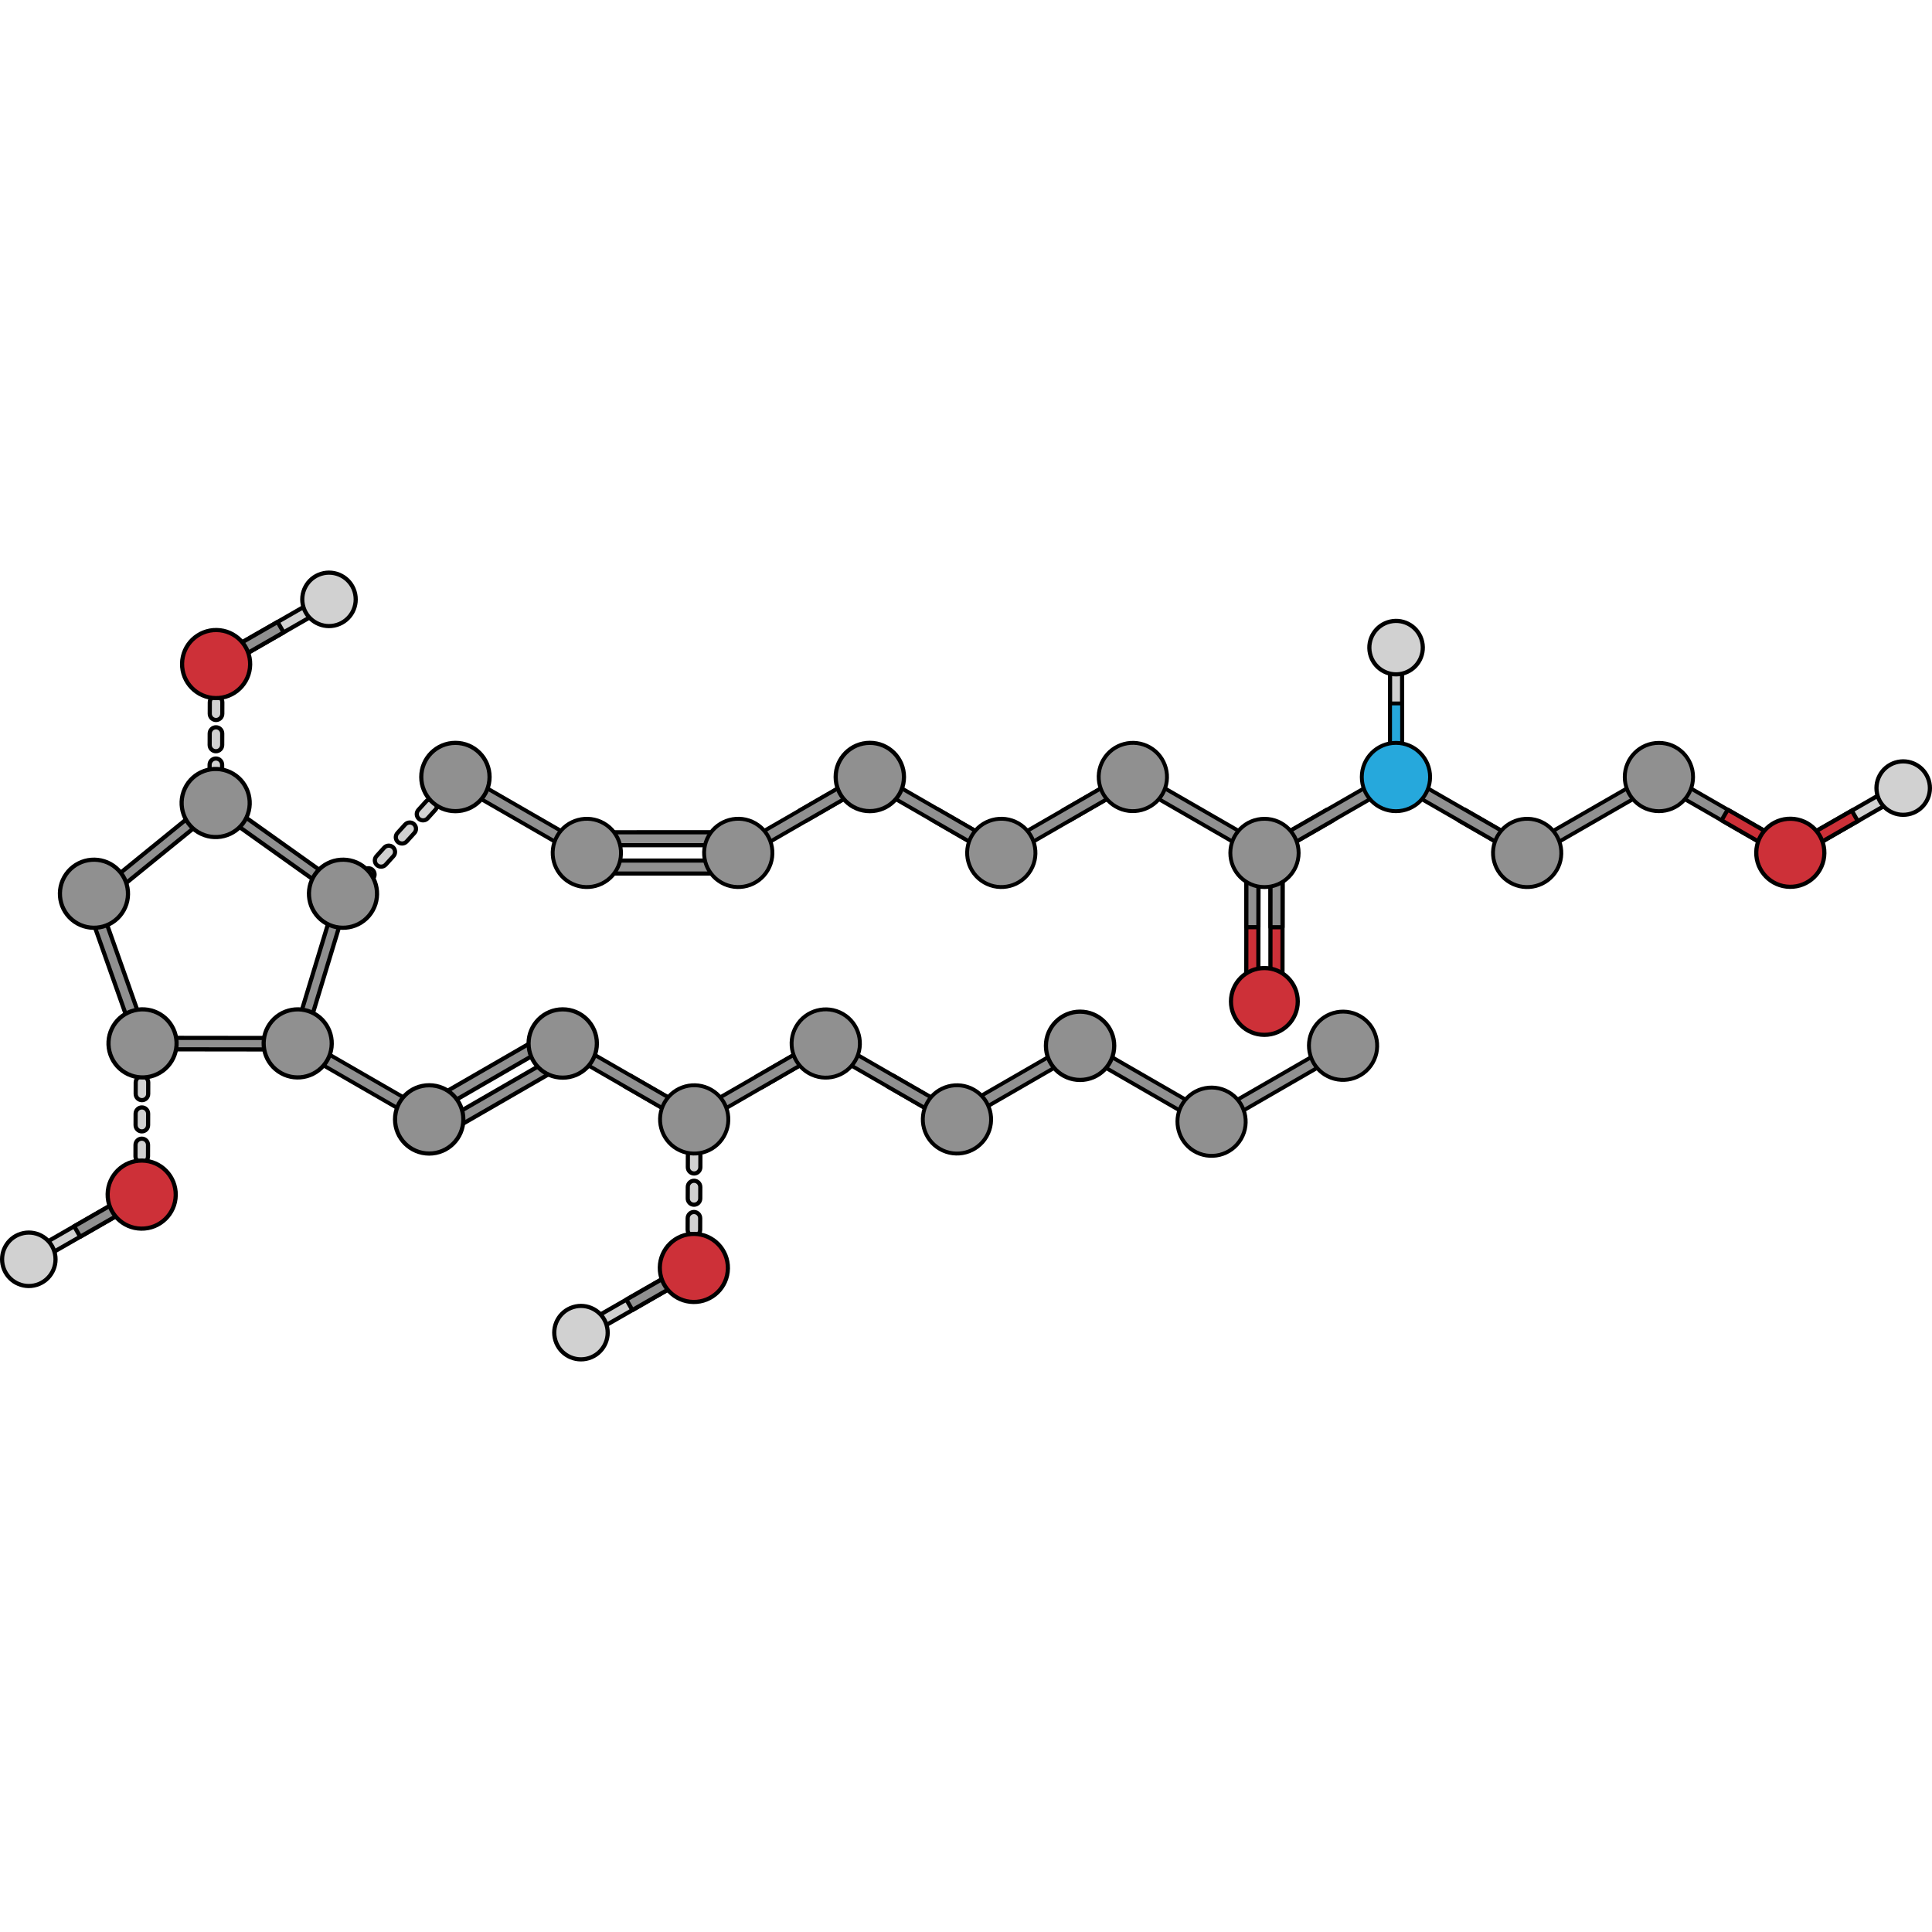 <?xml version="1.0" encoding="utf-8"?>
<!-- Created by: Science Figures, www.sciencefigures.org, Generator: Science Figures Editor -->
<svg version="1.1" id="Camada_1" xmlns="http://www.w3.org/2000/svg" xmlns:xlink="http://www.w3.org/1999/xlink" 
	 width="800px" height="800px" viewBox="0 0 925.494 378.867" enable-background="new 0 0 925.494 378.867"
	 xml:space="preserve">
<g>
	<g>
		<g>
			
				<path fill="#D1D1D1" stroke="#000000" stroke-width="2" stroke-linecap="round" stroke-linejoin="round" stroke-miterlimit="10" d="
				M218.136,99.565c1.228,1.112,1.323,3.009,0.21,4.237l-3.679,4.063c-1.112,1.228-3.009,1.322-4.237,0.21
				c-1.228-1.112-1.323-3.009-0.21-4.238l3.679-4.063C215.01,98.547,216.908,98.453,218.136,99.565z"/>
		</g>
	</g>
	<g>
		<g>
			
				<path fill="#D1D1D1" stroke="#000000" stroke-width="2" stroke-linecap="round" stroke-linejoin="round" stroke-miterlimit="10" d="
				M208.338,110.385c1.228,1.112,1.323,3.009,0.21,4.237l-3.679,4.063c-1.112,1.228-3.009,1.322-4.237,0.21
				c-1.228-1.112-1.323-3.009-0.21-4.237l3.679-4.063C205.213,109.366,207.11,109.274,208.338,110.385z M198.296,121.474
				c1.228,1.112,1.323,3.009,0.21,4.237l-3.679,4.063c-1.112,1.228-3.009,1.322-4.237,0.21c-1.228-1.112-1.323-3.009-0.21-4.237
				l3.679-4.063C195.171,120.456,197.069,120.362,198.296,121.474z M188.255,132.564c1.228,1.112,1.323,3.009,0.21,4.237
				l-3.679,4.063c-1.112,1.228-3.009,1.322-4.237,0.21c-1.228-1.112-1.323-3.009-0.21-4.238l3.679-4.063
				C185.129,131.546,187.027,131.452,188.255,132.564z"/>
			
				<path fill="#D1D1D1" stroke="#000000" stroke-width="2" stroke-linecap="round" stroke-linejoin="round" stroke-miterlimit="10" d="
				M174.22,143.594l-0.488,0.539l0.21,4.237l4.237-0.21l0.488-0.539c1.112-1.228,1.017-3.125-0.21-4.237
				C177.229,142.272,175.332,142.366,174.22,143.594z"/>
		</g>
	</g>
</g>
<g>
	<polygon fill="#909090" stroke="#000000" stroke-width="1.861" stroke-miterlimit="10" points="546.709,97.814 604.578,131.203 
		605.662,135.234 601.624,136.317 543.755,102.93 542.674,98.891 	"/>
	<g>
		<g>
			<path fill="#909090" stroke="#000000" stroke-width="2" stroke-miterlimit="10" d="M289.156,125.366l59.358-0.001
				c1.713-0.001,3.103,1.39,3.103,3.103c0.002,1.715-1.391,3.107-3.103,3.106l-59.358,0.002c-1.713,0-3.102-1.391-3.102-3.104
				C286.052,126.756,287.443,125.366,289.156,125.366z"/>
		</g>
		<g>
			<path fill="#909090" stroke="#000000" stroke-width="2" stroke-miterlimit="10" d="M289.158,138.935l59.356-0.002
				c1.713,0,3.103,1.391,3.105,3.105c0,1.715-1.391,3.104-3.105,3.104l-59.358,0.003c-1.713,0-3.104-1.389-3.104-3.105
				C286.052,140.325,287.443,138.935,289.158,138.935z"/>
		</g>
	</g>
	<g>
		<g>
			<g>
				<g>
					<g>
						<polygon fill="#909090" stroke="#000000" stroke-width="1.861" stroke-miterlimit="10" points="222.197,97.867 
							280.066,131.256 281.15,135.287 277.112,136.37 219.243,102.984 218.162,98.945 						"/>
					</g>
				</g>
			</g>
		</g>
	</g>
	<g>
		<g>
			<path fill="#909090" stroke="#000000" stroke-width="1.861" stroke-miterlimit="10" d="M295.285,143.447
				c-4.519,7.826-14.519,10.505-22.349,5.986c-7.822-4.515-10.503-14.521-5.987-22.344c4.515-7.823,14.523-10.505,22.346-5.991
				C297.122,125.622,299.803,135.624,295.285,143.447z"/>
		</g>
	</g>
	<g>
		<path fill="#909090" stroke="#000000" stroke-width="2" stroke-miterlimit="10" d="M218.164,115.266
			c-9.036,0.003-16.358-7.316-16.361-16.356c-0.005-9.031,7.319-16.357,16.353-16.361c9.032-0.004,16.361,7.32,16.365,16.352
			C234.519,107.94,227.201,115.265,218.164,115.266z"/>
	</g>
	<g>
		<g>
			<g>
				<g>
					<g>
						<polygon fill="#909090" stroke="#000000" stroke-width="1.861" stroke-miterlimit="10" points="383.707,114.513 
							386.661,119.632 415.592,102.928 416.674,98.891 412.641,97.813 						"/>
						<polygon fill="#909090" stroke="#000000" stroke-width="1.861" stroke-miterlimit="10" points="354.781,131.218 
							412.641,97.813 416.674,98.891 415.592,102.928 357.733,136.336 353.695,135.252 						"/>
					</g>
				</g>
			</g>
			<path fill="#909090" stroke="#000000" stroke-width="1.861" stroke-miterlimit="10" d="M367.82,143.433
				c-4.52,7.826-14.518,10.505-22.349,5.986c-7.822-4.515-10.503-14.521-5.987-22.344c4.515-7.823,14.523-10.505,22.347-5.991
				C369.657,125.608,372.337,135.61,367.82,143.433z"/>
		</g>
	</g>
	<g>
		<g>
			<g>
				<g>
					<g>
						<polygon fill="#909090" stroke="#000000" stroke-width="1.861" stroke-miterlimit="10" points="449.668,114.543 
							446.713,119.662 475.648,136.356 479.686,135.273 478.602,131.242 						"/>
						<polygon fill="#909090" stroke="#000000" stroke-width="1.861" stroke-miterlimit="10" points="420.733,97.853 
							478.602,131.242 479.686,135.273 475.648,136.356 417.779,102.969 416.698,98.93 						"/>
					</g>
				</g>
			</g>
			<path fill="#909090" stroke="#000000" stroke-width="2" stroke-miterlimit="10" d="M416.678,115.252
				c-9.036,0.003-16.358-7.316-16.361-16.356c-0.005-9.031,7.319-16.357,16.353-16.361c9.032-0.004,16.361,7.32,16.365,16.352
				C433.033,107.926,425.714,115.251,416.678,115.252z"/>
		</g>
	</g>
	<g>
		<g>
			<g>
				<g>
					<g>
						<polygon fill="#909090" stroke="#000000" stroke-width="1.861" stroke-miterlimit="10" points="509.707,114.513 
							512.662,119.632 541.593,102.928 542.674,98.891 538.642,97.813 						"/>
						<polygon fill="#909090" stroke="#000000" stroke-width="1.861" stroke-miterlimit="10" points="480.782,131.218 
							538.642,97.813 542.674,98.891 541.593,102.928 483.734,136.336 479.696,135.252 						"/>
					</g>
				</g>
			</g>
			<path fill="#909090" stroke="#000000" stroke-width="1.861" stroke-miterlimit="10" d="M493.821,143.433
				c-4.52,7.826-14.52,10.505-22.348,5.986c-7.823-4.515-10.504-14.521-5.988-22.344c4.515-7.823,14.523-10.505,22.346-5.991
				C495.659,125.608,498.338,135.61,493.821,143.433z"/>
		</g>
	</g>
	<path fill="#909090" stroke="#000000" stroke-width="1.861" stroke-miterlimit="10" d="M528.507,90.712
		c4.519-7.826,14.519-10.505,22.348-5.987c7.823,4.515,10.502,14.521,5.988,22.344c-4.516,7.822-14.524,10.505-22.347,5.99
		C526.669,108.538,523.989,98.535,528.507,90.712z"/>
	<g>
		<g>
			<g>
				
					<polygon fill="#CD3038" stroke="#000000" stroke-width="2" stroke-linecap="round" stroke-linejoin="round" stroke-miterlimit="10" points="
					599.898,206.411 597.009,203.52 597.063,138.172 599.957,135.283 602.841,138.177 602.787,203.525 				"/>
				
					<polygon fill="#909090" stroke="#000000" stroke-width="2" stroke-linecap="round" stroke-linejoin="round" stroke-miterlimit="10" points="
					602.841,138.177 599.957,135.283 597.063,138.172 597.036,170.845 602.814,170.849 				"/>
				
					<polygon fill="#CD3038" stroke="#000000" stroke-width="2" stroke-linecap="round" stroke-linejoin="round" stroke-miterlimit="10" points="
					611.452,206.421 608.566,203.529 608.621,138.182 611.512,135.292 614.4,138.186 614.346,203.534 				"/>
				
					<polygon fill="#909090" stroke="#000000" stroke-width="2" stroke-linecap="round" stroke-linejoin="round" stroke-miterlimit="10" points="
					614.4,138.186 611.512,135.292 608.621,138.182 608.593,170.854 614.373,170.859 				"/>
				
					<path fill="#CD3038" stroke="#000000" stroke-width="2" stroke-linecap="round" stroke-linejoin="round" stroke-miterlimit="10" d="
					M589.675,206.398c0.007-8.833,7.175-15.99,16.013-15.983c8.836,0.008,15.99,7.176,15.983,16.009
					c-0.007,8.84-7.174,15.996-16.009,15.989C596.824,222.406,589.667,215.239,589.675,206.398z"/>
			</g>
		</g>
		<g>
			<g>
				
					<polygon fill="#D1D1D1" stroke="#000000" stroke-width="2" stroke-linecap="round" stroke-linejoin="round" stroke-miterlimit="10" points="
					668.767,36.921 671.658,39.81 671.658,96.329 668.767,99.218 665.88,96.329 665.88,39.81 				"/>
				<polygon fill="#26A8DC" stroke="#000000" stroke-width="1.861" stroke-miterlimit="10" points="665.88,96.329 668.767,99.218 
					671.658,96.329 671.658,63.653 665.88,63.653 				"/>
			</g>
			
				<path fill="#D1D1D1" stroke="#000000" stroke-width="2" stroke-linecap="round" stroke-linejoin="round" stroke-miterlimit="10" d="
				M671.579,49.409c-6.899,1.551-13.744-2.783-15.297-9.676c-1.551-6.9,2.779-13.744,9.674-15.297
				c6.899-1.556,13.748,2.777,15.299,9.674C682.806,41.007,678.476,47.857,671.579,49.409z"/>
		</g>
		<g>
			
				<polygon fill="#26A8DC" stroke="#000000" stroke-width="2" stroke-linecap="round" stroke-linejoin="round" stroke-miterlimit="10" points="
				606.749,131.204 605.662,135.234 609.696,136.323 638.646,119.653 635.698,114.529 			"/>
			<polygon fill="#909090" stroke="#000000" stroke-width="1.861" stroke-miterlimit="10" points="668.682,98.945 667.597,102.983 
				609.696,136.323 605.662,135.234 606.749,131.204 664.647,97.864 			"/>
		</g>
		<g>
			
				<polygon fill="#26A8DC" stroke="#000000" stroke-width="2" stroke-linecap="round" stroke-linejoin="round" stroke-miterlimit="10" points="
				730.615,131.204 731.702,135.234 727.668,136.323 698.718,119.653 701.666,114.529 			"/>
			<polygon fill="#909090" stroke="#000000" stroke-width="1.861" stroke-miterlimit="10" points="668.682,98.945 669.767,102.983 
				727.668,136.323 731.702,135.234 730.615,131.204 672.717,97.864 			"/>
		</g>
		<g>
			<polygon fill="#909090" stroke="#000000" stroke-width="1.861" stroke-miterlimit="10" points="794.653,98.945 795.738,102.983 
				853.639,136.323 857.673,135.234 856.586,131.204 798.688,97.864 			"/>
			
				<polygon fill="#CD3038" stroke="#000000" stroke-width="2" stroke-linecap="round" stroke-linejoin="round" stroke-miterlimit="10" points="
				856.586,131.204 857.673,135.234 853.639,136.323 824.689,119.653 827.637,114.529 			"/>
		</g>
		<path fill="#909090" stroke="#000000" stroke-width="1.861" stroke-miterlimit="10" d="M622.089,135.307
			c-0.018,9.033-7.36,16.341-16.395,16.324c-9.031-0.018-16.341-7.355-16.323-16.388c0.017-9.037,7.357-16.347,16.388-16.326
			C614.792,118.931,622.106,126.271,622.089,135.307z"/>
		<path fill="#26A8DC" stroke="#000000" stroke-width="1.861" stroke-miterlimit="10" d="M652.345,98.89
			c0.012-9.033,7.348-16.352,16.38-16.34c9.031,0.012,16.35,7.343,16.338,16.375c-0.013,9.041-7.341,16.354-16.377,16.343
			C659.652,115.26,652.338,107.928,652.345,98.89z"/>
		<g>
			<polygon fill="#909090" stroke="#000000" stroke-width="1.861" stroke-miterlimit="10" points="794.653,98.945 793.568,102.983 
				735.667,136.323 731.633,135.234 732.72,131.204 790.618,97.864 			"/>
			<path fill="#909090" stroke="#000000" stroke-width="1.861" stroke-miterlimit="10" d="M723.369,149.431
				c-7.818-4.526-10.484-14.536-5.958-22.355c4.525-7.816,14.532-10.486,22.349-5.961c7.822,4.527,10.491,14.536,5.963,22.35
				C741.2,151.285,731.188,153.957,723.369,149.431z"/>
			<path fill="#909090" stroke="#000000" stroke-width="1.861" stroke-miterlimit="10" d="M778.316,98.89
				c0.012-9.033,7.348-16.352,16.38-16.34c9.031,0.012,16.349,7.343,16.338,16.375c-0.013,9.041-7.341,16.354-16.377,16.343
				C785.623,115.26,778.309,107.928,778.316,98.89z"/>
		</g>
	</g>
	<g>
		<g>
			
				<polygon fill="#D1D1D1" stroke="#000000" stroke-width="2" stroke-linecap="round" stroke-linejoin="round" stroke-miterlimit="10" points="
				910.627,108.149 861.616,136.298 857.673,135.234 858.739,131.288 907.75,103.14 911.694,104.208 			"/>
			<polygon fill="#CD3038" stroke="#000000" stroke-width="2" stroke-miterlimit="10" points="889.951,120.025 887.074,115.015 
				858.739,131.288 857.673,135.234 861.616,136.298 			"/>
		</g>
		
			<path fill="#D1D1D1" stroke="#000000" stroke-width="2" stroke-linecap="round" stroke-linejoin="round" stroke-miterlimit="10" d="
			M907.912,91.979c6.753-2.09,13.922,1.691,16.008,8.449c2.087,6.752-1.691,13.915-8.447,16.007
			c-6.75,2.086-13.918-1.692-16.009-8.446C897.376,101.235,901.159,94.068,907.912,91.979z"/>
	</g>
	<g>
		<g>
			<path fill="#CD3038" stroke="#000000" stroke-width="2" stroke-miterlimit="10" d="M857.875,118.895
				c9.004,0.143,16.188,7.558,16.047,16.564c-0.143,9.002-7.556,16.189-16.564,16.046c-9.004-0.143-16.189-7.562-16.048-16.562
				C841.453,125.937,848.87,118.75,857.875,118.895z"/>
		</g>
	</g>
</g>
<polygon fill="#909090" stroke="#000000" stroke-width="1.861" stroke-miterlimit="10" points="455.497,259.987 513.357,226.582 
	517.39,227.66 516.308,231.697 458.449,265.105 454.411,264.021 "/>
<polygon fill="#909090" stroke="#000000" stroke-width="1.861" stroke-miterlimit="10" points="521.449,226.622 579.318,260.01 
	580.402,264.042 576.364,265.125 518.495,231.738 517.414,227.699 "/>
<path fill="#909090" stroke="#000000" stroke-width="2" stroke-miterlimit="10" d="M517.394,244.021
	c-9.036,0.003-16.358-7.316-16.361-16.356c-0.005-9.031,7.319-16.357,16.353-16.361c9.032-0.004,16.361,7.32,16.365,16.352
	C533.749,236.695,526.43,244.02,517.394,244.021z"/>
<polygon fill="#909090" stroke="#000000" stroke-width="1.861" stroke-miterlimit="10" points="581.498,259.987 639.358,226.582 
	643.39,227.66 642.309,231.697 584.45,265.105 580.412,264.021 "/>
<path fill="#909090" stroke="#000000" stroke-width="1.861" stroke-miterlimit="10" d="M594.537,272.202
	c-4.643,8.038-15.066,10.646-22.979,5.603c-7.031-4.481-9.56-13.838-5.744-21.251c4.307-8.367,14.678-11.348,22.733-6.701
	C596.375,254.377,599.054,264.379,594.537,272.202z"/>
<path fill="#909090" stroke="#000000" stroke-width="1.861" stroke-miterlimit="10" d="M657.525,235.82
	c-4.642,8.038-15.066,10.646-22.979,5.603c-7.031-4.481-9.559-13.837-5.744-21.251c4.306-8.367,14.678-11.349,22.733-6.701
	C659.363,217.995,662.042,227.997,657.525,235.82z"/>
<g>
	<g>
		<g>
			<g>
				<g>
					<polygon fill="#909090" stroke="#000000" stroke-width="1.861" stroke-miterlimit="10" points="428.432,242.208 
						425.477,247.328 454.411,264.021 458.449,262.938 457.365,258.906 					"/>
					<polygon fill="#909090" stroke="#000000" stroke-width="1.861" stroke-miterlimit="10" points="399.496,225.518 
						457.365,258.906 458.449,262.938 454.411,264.021 396.542,230.635 395.461,226.596 					"/>
				</g>
			</g>
		</g>
	</g>
</g>
<path fill="#909090" stroke="#000000" stroke-width="1.861" stroke-miterlimit="10" d="M472.584,271.099
	c-4.52,7.826-14.52,10.505-22.348,5.986c-7.823-4.515-10.504-14.522-5.988-22.344c4.515-7.823,14.523-10.505,22.346-5.991
	C474.422,253.273,477.102,263.275,472.584,271.099z"/>
<g>
	<polygon fill="#909090" stroke="#000000" stroke-width="2" stroke-miterlimit="10" points="265.262,226.52 208.669,259.194 
		204.721,258.138 205.78,254.191 262.373,221.517 266.319,222.574 	"/>
	<polygon fill="#909090" stroke="#000000" stroke-width="2" stroke-miterlimit="10" points="271.04,236.528 214.447,269.202 
		210.5,268.146 211.559,264.199 268.152,231.525 272.098,232.583 	"/>
</g>
<g>
	<g>
		
			<polygon fill="#D1D1D1" stroke="#000000" stroke-width="2" stroke-linecap="round" stroke-linejoin="round" stroke-miterlimit="10" points="
			14.866,325.991 63.878,297.842 67.82,298.906 66.755,302.852 17.744,331.001 13.799,329.932 		"/>
		
			<polygon fill="#909090" stroke="#000000" stroke-width="2" stroke-linecap="round" stroke-linejoin="round" stroke-miterlimit="10" points="
			35.543,314.116 38.42,319.126 66.755,302.852 67.82,298.906 63.878,297.842 		"/>
	</g>
	
		<path fill="#D1D1D1" stroke="#000000" stroke-width="2" stroke-linecap="round" stroke-linejoin="round" stroke-miterlimit="10" d="
		M17.582,342.161c-6.753,2.09-13.922-1.691-16.008-8.449c-2.087-6.752,1.691-13.915,8.447-16.007
		c6.75-2.086,13.918,1.692,16.009,8.446C28.117,332.906,24.334,340.072,17.582,342.161z"/>
</g>
<g>
	<g>
		
			<path fill="#D1D1D1" stroke="#000000" stroke-width="2" stroke-linecap="round" stroke-linejoin="round" stroke-miterlimit="10" d="
			M68.02,242.221c1.656,0.005,2.996,1.352,2.991,3.009l-0.017,5.48c-0.005,1.657-1.353,2.996-3.009,2.991
			c-1.656-0.005-2.996-1.352-2.991-3.009l0.017-5.48C65.016,243.554,66.363,242.216,68.02,242.221z M67.974,257.181
			c1.656,0.005,2.996,1.352,2.991,3.009l-0.017,5.48c-0.005,1.657-1.353,2.996-3.009,2.991c-1.656-0.005-2.996-1.352-2.991-3.009
			l0.017-5.48C64.97,258.514,66.318,257.176,67.974,257.181z M67.928,272.142c1.656,0.005,2.996,1.352,2.991,3.009l-0.017,5.48
			c-0.005,1.657-1.353,2.996-3.009,2.991c-1.656-0.005-2.996-1.352-2.991-3.009l0.017-5.48
			C64.924,273.475,66.272,272.137,67.928,272.142z"/>
		
			<path fill="#D1D1D1" stroke="#000000" stroke-width="2" stroke-linecap="round" stroke-linejoin="round" stroke-miterlimit="10" d="
			M64.874,289.729l-0.002,0.728l2.991,3.009l3.009-2.991l0.002-0.727c0.005-1.657-1.335-3.004-2.991-3.009
			C66.227,286.733,64.879,288.072,64.874,289.729z"/>
		
			<path fill="#D1D1D1" stroke="#000000" stroke-width="2" stroke-linecap="round" stroke-linejoin="round" stroke-miterlimit="10" d="
			M71.038,236.114l0.002-0.727l-2.991-3.009l-3.009,2.991l-0.002,0.728c-0.005,1.657,1.335,3.004,2.991,3.009
			C69.685,239.11,71.033,237.771,71.038,236.114z"/>
	</g>
</g>
<g>
	<g>
		<path fill="#CD3038" stroke="#000000" stroke-width="2" stroke-miterlimit="10" d="M67.619,315.246
			c-9.004-0.144-16.188-7.558-16.047-16.564c0.143-9.002,7.556-16.189,16.564-16.046c9.004,0.143,16.189,7.562,16.048,16.562
			C84.04,308.204,76.624,315.391,67.619,315.246z"/>
	</g>
</g>
<g>
	<g>
		
			<polygon fill="#D1D1D1" stroke="#000000" stroke-width="2" stroke-linecap="round" stroke-linejoin="round" stroke-miterlimit="10" points="
			279.37,361.121 328.382,332.971 332.324,334.036 331.259,337.982 282.248,366.13 278.303,365.062 		"/>
		
			<polygon fill="#909090" stroke="#000000" stroke-width="2" stroke-linecap="round" stroke-linejoin="round" stroke-miterlimit="10" points="
			300.047,349.246 302.924,354.255 331.259,337.982 332.324,334.036 328.382,332.971 		"/>
	</g>
	
		<path fill="#D1D1D1" stroke="#000000" stroke-width="2" stroke-linecap="round" stroke-linejoin="round" stroke-miterlimit="10" d="
		M282.086,377.292c-6.753,2.09-13.922-1.691-16.008-8.449c-2.087-6.752,1.691-13.915,8.447-16.007
		c6.75-2.086,13.918,1.692,16.009,8.446C292.621,368.036,288.838,375.202,282.086,377.292z"/>
</g>
<g>
	<g>
		
			<path fill="#D1D1D1" stroke="#000000" stroke-width="2" stroke-linecap="round" stroke-linejoin="round" stroke-miterlimit="10" d="
			M332.524,277.35c1.656,0.005,2.996,1.352,2.991,3.009l-0.017,5.48c-0.005,1.657-1.353,2.996-3.009,2.991s-2.996-1.352-2.991-3.009
			l0.017-5.48C329.52,278.684,330.867,277.346,332.524,277.35z M332.478,292.311c1.656,0.005,2.996,1.352,2.991,3.009l-0.017,5.48
			c-0.005,1.657-1.353,2.996-3.009,2.991c-1.656-0.005-2.996-1.352-2.991-3.009l0.017-5.48
			C329.474,293.643,330.822,292.305,332.478,292.311z M332.432,307.271c1.656,0.005,2.996,1.352,2.991,3.009l-0.017,5.48
			c-0.005,1.657-1.353,2.996-3.009,2.991c-1.656-0.005-2.996-1.352-2.991-3.009l0.017-5.48
			C329.428,308.605,330.776,307.266,332.432,307.271z"/>
		
			<path fill="#D1D1D1" stroke="#000000" stroke-width="2" stroke-linecap="round" stroke-linejoin="round" stroke-miterlimit="10" d="
			M329.378,324.859l-0.002,0.728l2.991,3.009l3.009-2.991l0.002-0.727c0.005-1.657-1.335-3.004-2.991-3.009
			C330.731,321.863,329.383,323.202,329.378,324.859z"/>
		
			<path fill="#D1D1D1" stroke="#000000" stroke-width="2" stroke-linecap="round" stroke-linejoin="round" stroke-miterlimit="10" d="
			M335.542,271.243l0.002-0.727l-2.991-3.009l-3.009,2.991l-0.002,0.728c-0.005,1.657,1.335,3.004,2.991,3.009
			C334.189,274.24,335.537,272.901,335.542,271.243z"/>
	</g>
</g>
<g>
	<g>
		<path fill="#CD3038" stroke="#000000" stroke-width="2" stroke-miterlimit="10" d="M332.123,350.375
			c-9.004-0.144-16.188-7.558-16.047-16.564c0.143-9.002,7.556-16.189,16.564-16.046c9.004,0.143,16.189,7.562,16.048,16.562
			C348.544,343.333,341.128,350.521,332.123,350.375z"/>
	</g>
</g>
<g>
	<g>
		
			<polygon fill="#D1D1D1" stroke="#000000" stroke-width="2" stroke-linecap="round" stroke-linejoin="round" stroke-miterlimit="10" points="
			156.537,17.746 107.526,45.895 103.583,44.831 104.649,40.885 153.66,12.737 157.604,13.805 		"/>
		
			<polygon fill="#909090" stroke="#000000" stroke-width="2" stroke-linecap="round" stroke-linejoin="round" stroke-miterlimit="10" points="
			135.861,29.622 132.984,24.612 104.649,40.885 103.583,44.831 107.526,45.895 		"/>
	</g>
	
		<path fill="#D1D1D1" stroke="#000000" stroke-width="2" stroke-linecap="round" stroke-linejoin="round" stroke-miterlimit="10" d="
		M153.822,1.576c6.753-2.09,13.922,1.691,16.008,8.449c2.087,6.752-1.691,13.915-8.447,16.007
		c-6.75,2.086-13.918-1.692-16.009-8.446C143.286,10.832,147.069,3.665,153.822,1.576z"/>
</g>
<g>
	<g>
		
			<path fill="#D1D1D1" stroke="#000000" stroke-width="2" stroke-linecap="round" stroke-linejoin="round" stroke-miterlimit="10" d="
			M103.384,101.517c-1.656-0.005-2.996-1.352-2.991-3.009l0.017-5.48c0.005-1.657,1.353-2.996,3.009-2.991
			c1.656,0.005,2.996,1.352,2.991,3.009l-0.017,5.48C106.388,100.183,105.04,101.522,103.384,101.517z M103.43,86.557
			c-1.656-0.005-2.996-1.352-2.991-3.009l0.017-5.48c0.005-1.657,1.353-2.996,3.009-2.991c1.656,0.005,2.996,1.352,2.991,3.009
			l-0.017,5.48C106.434,85.223,105.086,86.562,103.43,86.557z M103.476,71.596c-1.656-0.005-2.996-1.352-2.991-3.009l0.017-5.48
			c0.005-1.657,1.353-2.996,3.009-2.991c1.656,0.005,2.996,1.352,2.991,3.009l-0.017,5.48
			C106.48,70.263,105.132,71.601,103.476,71.596z"/>
		
			<path fill="#D1D1D1" stroke="#000000" stroke-width="2" stroke-linecap="round" stroke-linejoin="round" stroke-miterlimit="10" d="
			M106.53,54.009l0.002-0.728l-2.991-3.009l-3.009,2.991l-0.002,0.728c-0.005,1.657,1.335,3.004,2.991,3.009
			C105.177,57.005,106.525,55.666,106.53,54.009z"/>
		
			<path fill="#D1D1D1" stroke="#000000" stroke-width="2" stroke-linecap="round" stroke-linejoin="round" stroke-miterlimit="10" d="
			M100.365,107.624l-0.002,0.727l2.991,3.009l3.009-2.991l0.002-0.727c0.005-1.657-1.335-3.004-2.991-3.009
			C101.718,104.628,100.37,105.967,100.365,107.624z"/>
	</g>
</g>
<g>
	<g>
		<path fill="#CD3038" stroke="#000000" stroke-width="2" stroke-miterlimit="10" d="M103.785,28.492
			c9.004,0.143,16.188,7.558,16.047,16.564c-0.143,9.002-7.556,16.189-16.564,16.046C94.264,60.959,87.079,53.54,87.22,44.54
			C87.363,35.534,94.78,28.347,103.785,28.492z"/>
	</g>
</g>
<g>
	<g>
		<g>
			<g>
				<g>
					<polygon fill="#909090" stroke="#000000" stroke-width="1.861" stroke-miterlimit="10" points="146.644,225.431 
						204.514,258.82 205.598,262.852 201.559,263.935 143.69,230.548 142.609,226.509 					"/>
				</g>
			</g>
		</g>
	</g>
</g>
<g>
	<g>
		<path fill="#909090" stroke="#000000" stroke-width="2" stroke-miterlimit="10" d="M205.6,246.564
			c-9.036-0.003-16.358,7.316-16.361,16.356c-0.005,9.031,7.319,16.358,16.353,16.361c9.032,0.004,16.361-7.32,16.365-16.352
			C221.955,253.89,214.636,246.565,205.6,246.564z"/>
	</g>
</g>
<g>
	<g>
		<g>
			<g>
				<g>
					<polygon fill="#909090" stroke="#000000" stroke-width="2" stroke-miterlimit="10" points="103.241,111.333 102.841,115.193 
						75.821,137.163 48.871,159.083 45.091,158.693 45.011,158.683 45.011,158.653 45.411,154.813 72.431,132.843 99.381,110.933 
											"/>
				</g>
			</g>
		</g>
	</g>
	<polygon fill="#909090" stroke="#000000" stroke-width="2" stroke-miterlimit="10" points="70.111,222.813 68.311,226.573 
		64.551,224.783 53.481,193.503 42.331,161.993 44.131,158.233 45.011,158.653 45.091,158.693 47.881,160.023 58.961,191.303 	"/>
	<g>
		<g>
			<g>
				<g>
					<polygon fill="#909090" stroke="#000000" stroke-width="2" stroke-miterlimit="10" points="70.269,223.841 139.834,223.924 
						142.576,226.673 139.826,229.416 70.262,229.33 67.521,226.583 					"/>
				</g>
			</g>
		</g>
	</g>
	<g>
		<g>
			<g>
				<g>
					<polygon fill="#909090" stroke="#000000" stroke-width="2" stroke-miterlimit="10" points="166.217,158.283 146.001,224.846 
						142.576,226.673 140.747,223.247 160.965,156.686 164.387,154.857 					"/>
				</g>
			</g>
		</g>
	</g>
	<g>
		<g>
			<g>
				<g>
					<polygon fill="#909090" stroke="#000000" stroke-width="2" stroke-miterlimit="10" points="160.558,155.504 103.887,115.16 
						103.244,111.331 107.073,110.687 163.744,151.032 164.387,154.859 					"/>
				</g>
			</g>
		</g>
	</g>
	<path fill="#909090" stroke="#000000" stroke-width="2" stroke-miterlimit="10" d="M174.901,142.416
		c6.849,5.851,7.657,16.144,1.804,22.993c-5.848,6.845-16.143,7.655-22.99,1.805c-6.847-5.85-7.655-16.144-1.806-22.992
		C157.76,137.373,168.055,136.566,174.901,142.416z"/>
	<path fill="#909090" stroke="#000000" stroke-width="2" stroke-miterlimit="10" d="M55.603,142.416
		c6.849,5.851,7.657,16.144,1.804,22.993c-5.848,6.845-16.143,7.655-22.99,1.805c-6.847-5.85-7.655-16.144-1.806-22.992
		C38.462,137.373,48.757,136.566,55.603,142.416z"/>
	<path fill="#909090" stroke="#000000" stroke-width="2" stroke-miterlimit="10" d="M153.202,214.109
		c6.849,5.851,7.657,16.144,1.804,22.993c-5.847,6.847-16.142,7.656-22.99,1.807c-6.848-5.851-7.655-16.147-1.806-22.992
		C136.062,209.068,146.356,208.259,153.202,214.109z"/>
	<path fill="#909090" stroke="#000000" stroke-width="2" stroke-miterlimit="10" d="M73.724,241.878
		c-8.489,3.007-17.809-1.441-20.814-9.933c-3.004-8.488,1.443-17.808,9.933-20.813c8.491-3.005,17.811,1.443,20.815,9.931
		C86.662,229.556,82.214,238.873,73.724,241.878z"/>
	<path fill="#909090" stroke="#000000" stroke-width="2" stroke-miterlimit="10" d="M88.549,104.437
		c-3.822,8.155-0.312,17.864,7.842,21.689c8.153,3.823,17.864,0.314,21.688-7.842c3.822-8.153,0.31-17.865-7.84-21.69
		C102.083,92.772,92.37,96.283,88.549,104.437z"/>
</g>
<g>
	<g>
		<g>
			<g>
				<g>
					<g>
						<polygon fill="#909090" stroke="#000000" stroke-width="1.861" stroke-miterlimit="10" points="302.558,242.208 
							299.603,247.328 328.537,264.021 332.575,262.938 331.491,258.906 						"/>
						<polygon fill="#909090" stroke="#000000" stroke-width="1.861" stroke-miterlimit="10" points="273.622,225.518 
							331.491,258.906 332.575,262.938 328.537,264.021 270.668,230.635 269.587,226.596 						"/>
					</g>
				</g>
			</g>
			<path fill="#909090" stroke="#000000" stroke-width="2" stroke-miterlimit="10" d="M269.567,242.917
				c-9.036,0.003-16.358-7.316-16.361-16.356c-0.005-9.031,7.319-16.358,16.352-16.361c9.032-0.004,16.361,7.32,16.365,16.352
				C285.922,235.591,278.604,242.917,269.567,242.917z"/>
		</g>
	</g>
	<g>
		<g>
			<g>
				<g>
					<g>
						<polygon fill="#909090" stroke="#000000" stroke-width="1.861" stroke-miterlimit="10" points="362.597,242.178 
							365.551,247.297 394.482,230.593 395.563,226.556 391.531,225.478 						"/>
						<polygon fill="#909090" stroke="#000000" stroke-width="1.861" stroke-miterlimit="10" points="333.671,258.883 
							391.531,225.478 395.563,226.556 394.482,230.593 336.623,264.001 332.585,262.917 						"/>
					</g>
				</g>
			</g>
			<path fill="#909090" stroke="#000000" stroke-width="1.861" stroke-miterlimit="10" d="M346.71,271.099
				c-4.52,7.826-14.52,10.505-22.348,5.986c-7.823-4.515-10.504-14.522-5.988-22.344c4.515-7.823,14.523-10.505,22.346-5.991
				C348.548,253.273,351.228,263.275,346.71,271.099z"/>
		</g>
	</g>
	<path fill="#909090" stroke="#000000" stroke-width="1.861" stroke-miterlimit="10" d="M381.396,218.377
		c4.519-7.826,14.519-10.505,22.348-5.987c7.823,4.515,10.502,14.521,5.988,22.344c-4.516,7.822-14.524,10.505-22.347,5.99
		C379.559,236.203,376.878,226.201,381.396,218.377z"/>
</g>
</svg>
